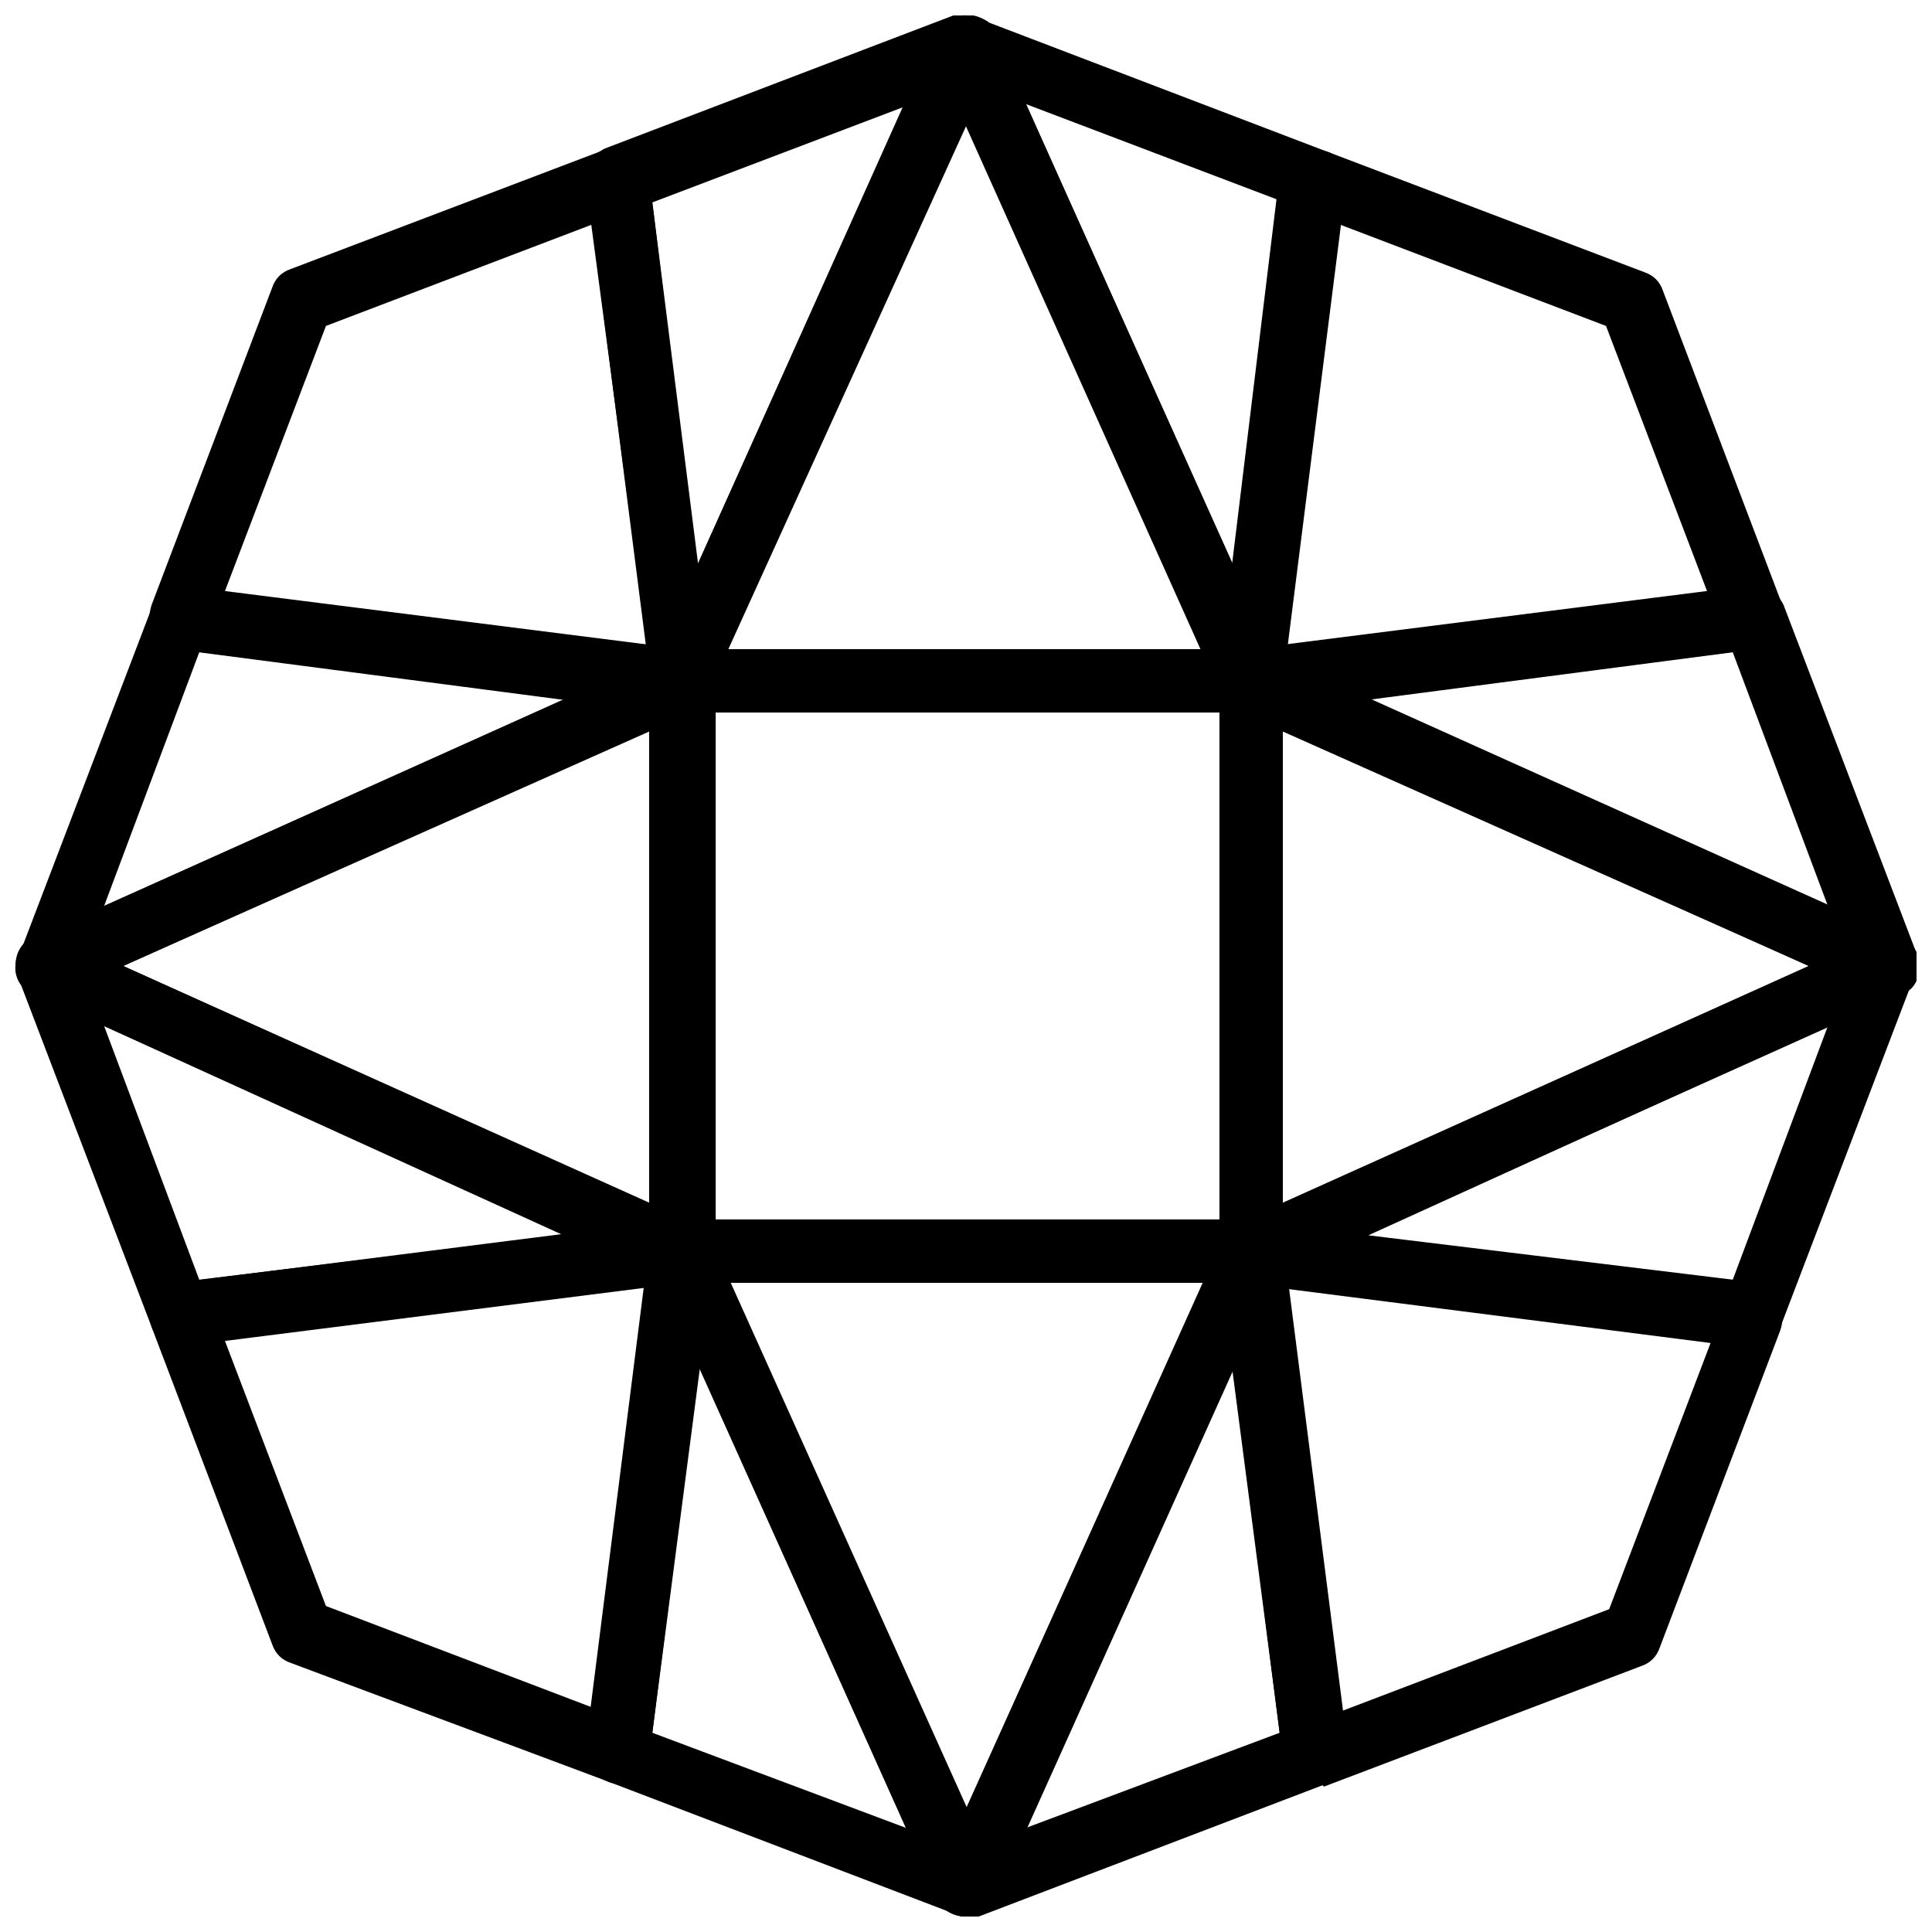 <?xml version="1.0" encoding="UTF-8"?>
<!-- Uploaded to: SVG Repo, www.svgrepo.com, Generator: SVG Repo Mixer Tools -->
<svg width="800px" height="800px" version="1.1" viewBox="144 144 512 512" xmlns="http://www.w3.org/2000/svg">
 <defs>
  <clipPath id="l">
   <path d="m299 148.09h110v184.91h-110z"/>
  </clipPath>
  <clipPath id="h">
   <path d="m148.09 299h184.91v110h-184.91z"/>
  </clipPath>
  <clipPath id="g">
   <path d="m391 148.09h110v184.91h-110z"/>
  </clipPath>
  <clipPath id="f">
   <path d="m467 299h184.9v110h-184.9z"/>
  </clipPath>
  <clipPath id="e">
   <path d="m299 466h110v185.9h-110z"/>
  </clipPath>
  <clipPath id="d">
   <path d="m148.09 391h184.91v110h-184.91z"/>
  </clipPath>
  <clipPath id="c">
   <path d="m391 467h110v184.9h-110z"/>
  </clipPath>
  <clipPath id="b">
   <path d="m467 391h184.9v110h-184.9z"/>
  </clipPath>
  <clipPath id="a">
   <path d="m316 148.09h168v184.91h-168z"/>
  </clipPath>
  <clipPath id="k">
   <path d="m316 467h168v184.9h-168z"/>
  </clipPath>
  <clipPath id="j">
   <path d="m467 316h184.9v168h-184.9z"/>
  </clipPath>
  <clipPath id="i">
   <path d="m148.09 316h185.91v168h-185.91z"/>
  </clipPath>
 </defs>
 <g clip-path="url(#l)">
  <path d="m316.87 197.64 11.754 96.562 54.578-121.75zm7.555 135.19h-0.84c-3.359-0.84-6.719-3.359-6.719-7.559l-17.629-132.67c-0.84-4.199 1.68-7.559 5.039-9.238l92.363-35.266c3.359-0.84 6.719 0 9.238 1.68 2.519 2.519 3.359 5.879 1.68 9.238l-75.57 167.94c-1.684 4.195-4.203 5.875-7.562 5.875z"/>
 </g>
 <g clip-path="url(#h)">
  <path d="m196.8 316.87-25.191 67.176 121.75-54.578zm-40.305 91.523c-1.68 0-4.199-0.84-5.879-2.519-2.519-1.68-3.359-5.875-1.68-8.395l35.266-92.363c0.84-3.363 4.199-5.879 8.398-5.879l132.67 16.793c3.359 0.84 6.719 3.359 7.559 6.719 0.84 3.359-1.68 7.559-5.039 9.238l-167.94 75.57c-0.84 0.836-2.516 0.836-3.356 0.836z"/>
 </g>
 <path d="m203.51 300.91 111.68 14.273-14.277-111.68-70.531 26.871zm120.91 31.91h-0.84l-132.67-16.793c-2.519 0-5.039-1.68-5.879-4.199-1.68-2.519-1.68-5.039-0.84-7.559l31.906-83.969c0.84-2.519 2.519-4.199 5.039-5.039l83.969-31.906c2.519-0.84 5.039-0.84 7.559 0.84 1.68 1.68 3.359 4.199 3.359 6.719l16.793 132.67c0 2.519-0.84 5.039-2.519 6.719-1.68 1.68-3.359 2.519-5.879 2.519z"/>
 <g clip-path="url(#g)">
  <path d="m415.95 171.61 54.578 121.75 11.754-96.562zm59.617 161.22c-3.359 0-5.879-1.68-7.559-5.039l-75.57-167.94c-1.68-3.359-0.84-6.719 1.68-9.238 1.68-2.516 5.879-3.356 9.234-1.676l92.363 35.266c3.363 0.84 5.043 5.039 5.043 8.398l-16.793 132.67c-0.84 3.359-3.359 6.719-6.719 7.559h-1.68z"/>
 </g>
 <g clip-path="url(#f)">
  <path d="m506.64 329.46 121.75 54.578-25.191-67.176zm136.87 78.93c-0.84 0-2.519 0-3.359-0.84l-167.94-75.57c-3.359-1.68-5.039-5.039-5.039-9.238 0.84-3.359 3.359-6.719 7.559-6.719l132.67-16.793c4.199-0.84 7.559 1.68 9.238 5.039l35.266 92.363c0.84 3.359 0 6.719-1.68 9.238-2.519 1.68-5.035 2.519-6.715 2.519z"/>
 </g>
 <path d="m499.08 203.51-14.273 111.68 111.68-14.273-26.871-70.535zm-23.512 129.31c-2.519 0-4.199-0.84-5.879-2.519-1.68-1.68-2.519-4.199-2.519-6.719l16.793-132.67c0-2.519 1.68-5.039 4.199-5.879 2.519-1.68 5.039-1.68 7.559-0.84l83.969 31.906c2.519 0.84 4.199 2.519 5.039 5.039l31.906 83.969c0.84 2.519 0.84 5.039-0.84 7.559s-4.199 3.359-6.719 3.359l-132.67 16.793h-0.84z"/>
 <g clip-path="url(#e)">
  <path d="m316.87 603.2 67.176 25.191-54.578-121.75zm83.129 48.699c-0.84 0-1.68 0-3.359-0.84l-92.363-35.266c-3.359-1.68-5.879-5.039-5.039-9.238l16.793-132.67c0.84-3.359 3.359-6.719 6.719-7.559 3.359-0.84 7.559 1.68 9.238 5.039l75.57 167.94c1.68 3.359 0.84 6.719-1.68 9.238-1.684 2.516-3.363 3.356-5.879 3.356z"/>
 </g>
 <g clip-path="url(#d)">
  <path d="m171.61 415.95 25.191 67.176 96.562-11.754zm20.152 84.809c-3.359 0-6.719-2.519-7.559-5.039l-35.266-92.363c-0.84-3.359 0-6.719 1.68-9.238 2.519-2.519 5.879-3.359 9.234-1.68l167.94 75.57c3.359 1.68 5.039 5.039 5.039 9.238-0.84 3.359-3.359 6.719-7.559 6.719l-132.67 16.793h-0.84z"/>
 </g>
 <path d="m230.38 569.61 70.535 26.871 14.273-111.68-111.68 14.277zm77.25 47.023c-0.84 0-1.68 0-3.359-0.84l-83.129-31.066c-2.519-0.84-4.199-2.519-5.039-5.039l-31.906-83.969c-0.84-2.519-0.84-5.039 0.84-7.559 1.68-2.519 3.359-4.199 5.879-4.199l132.67-16.793c2.519 0 5.039 0.84 6.719 2.519 1.68 1.68 2.519 4.199 2.519 6.719l-16.793 133.51c0 2.519-1.68 5.039-4.199 5.879-0.84 0.84-2.519 0.84-4.199 0.84z"/>
 <path d="m576.33 584.73c-3.359 0-6.719-1.68-7.559-5.039 0-0.84-0.84-1.68-0.84-3.359 0-2.519 1.68-5.039 3.359-6.719 2.519-1.68 5.039-1.68 7.559-0.84 3.359 1.68 5.039 4.199 5.039 7.559 0 0.84 0 1.68-0.84 3.359-0.84 2.519-2.519 4.199-5.039 5.039h-1.68"/>
 <g clip-path="url(#c)">
  <path d="m470.53 506.64-54.578 121.75 67.176-25.191zm-70.531 145.27c-2.519 0-4.199-0.84-5.879-2.519-2.519-2.519-3.359-5.879-1.68-9.238l75.57-167.94c1.68-3.359 5.039-5.039 9.238-5.039 3.359 0.84 6.719 3.359 6.719 7.559l16.793 132.67c0.84 4.199-1.68 7.559-5.039 9.238l-92.363 35.266c-1.68 0.004-2.519 0.004-3.359 0.004z"/>
 </g>
 <g clip-path="url(#b)">
  <path d="m506.64 471.37 96.562 11.754 25.191-67.176zm101.6 29.391h-0.84l-132.67-16.793c-3.359-0.84-6.719-3.359-7.559-6.719s1.68-7.559 5.039-9.238l167.94-75.57c3.359-1.68 6.719-0.84 9.238 1.68 2.519 2.519 3.359 5.879 1.68 9.238l-35.266 92.363c-0.844 2.519-4.203 5.039-7.562 5.039z"/>
 </g>
 <path d="m485.64 485.64 14.273 111.68 70.535-26.871 26.871-70.535zm6.719 130.99c-1.68 0-3.359 0-4.199-0.84-2.519-1.68-4.199-3.359-4.199-5.879l-16.793-132.67c0-2.519 0.84-5.039 2.519-6.719 1.68-1.68 4.199-2.519 6.719-2.519l132.67 16.793c2.519 0 5.039 1.68 5.879 4.199 1.68 2.519 1.68 5.039 0.84 7.559l-31.906 83.969c-0.84 2.519-2.519 4.199-5.039 5.039l-83.969 31.906c-0.84-0.84-1.68-0.84-2.519-0.84z"/>
 <g clip-path="url(#a)">
  <path d="m337.02 316.03h125.11l-62.137-138.55zm138.55 16.793h-151.14c-2.519 0-5.879-1.68-6.719-4.199-0.84-2.519-1.68-5.039-0.84-8.398l75.57-167.94c0.844-2.516 4.203-4.195 7.562-4.195s6.719 1.68 7.559 5.039l75.57 167.94c0.84 2.519 0.84 5.879-0.84 8.398-0.84 1.676-4.199 3.356-6.719 3.356z"/>
 </g>
 <g clip-path="url(#k)">
  <path d="m337.02 483.96 62.977 139.39 62.977-139.39zm62.977 167.94c-3.359 0-6.719-1.68-7.559-5.039l-75.57-167.94c-0.84-2.519-0.84-5.879 0.84-8.398 1.68-2.516 4.195-3.356 6.715-3.356h151.14c2.519 0 5.879 1.68 6.719 4.199 1.68 2.519 1.68 5.039 0.84 8.398l-75.57 167.94c-0.844 2.516-4.203 4.195-7.559 4.195z"/>
 </g>
 <g clip-path="url(#j)">
  <path d="m483.96 337.86v125.11l139.39-62.977zm-8.395 146.1c-1.68 0-3.359-0.84-4.199-1.68-2.519-0.836-4.199-3.356-4.199-6.715v-151.14c0-2.519 1.68-5.879 4.199-6.719 2.519-1.68 5.039-1.68 8.398-0.84l167.94 75.57c3.359 1.68 5.039 4.199 5.039 7.559s-1.68 6.719-5.039 7.559l-167.94 75.57c-1.68 0.84-3.359 0.84-4.199 0.84z"/>
 </g>
 <g clip-path="url(#i)">
  <path d="m176.64 400 139.39 62.977v-125.11zm147.78 83.965c-0.84 0-2.519 0-3.359-0.84l-167.94-75.57c-3.356-0.84-5.035-4.199-5.035-7.555 0-3.359 1.68-6.719 5.039-7.559l167.94-75.57c2.519-0.84 5.879-0.84 8.398 0.84 2.519 1.68 4.199 4.199 4.199 6.719v151.14c0 2.519-1.68 5.879-4.199 6.719-1.684 1.672-3.363 1.672-5.043 1.672z"/>
 </g>
 <path d="m316.03 316.03v167.94h167.94l-0.004-167.94zm151.14 151.14h-134.35v-134.35h134.35z"/>
</svg>